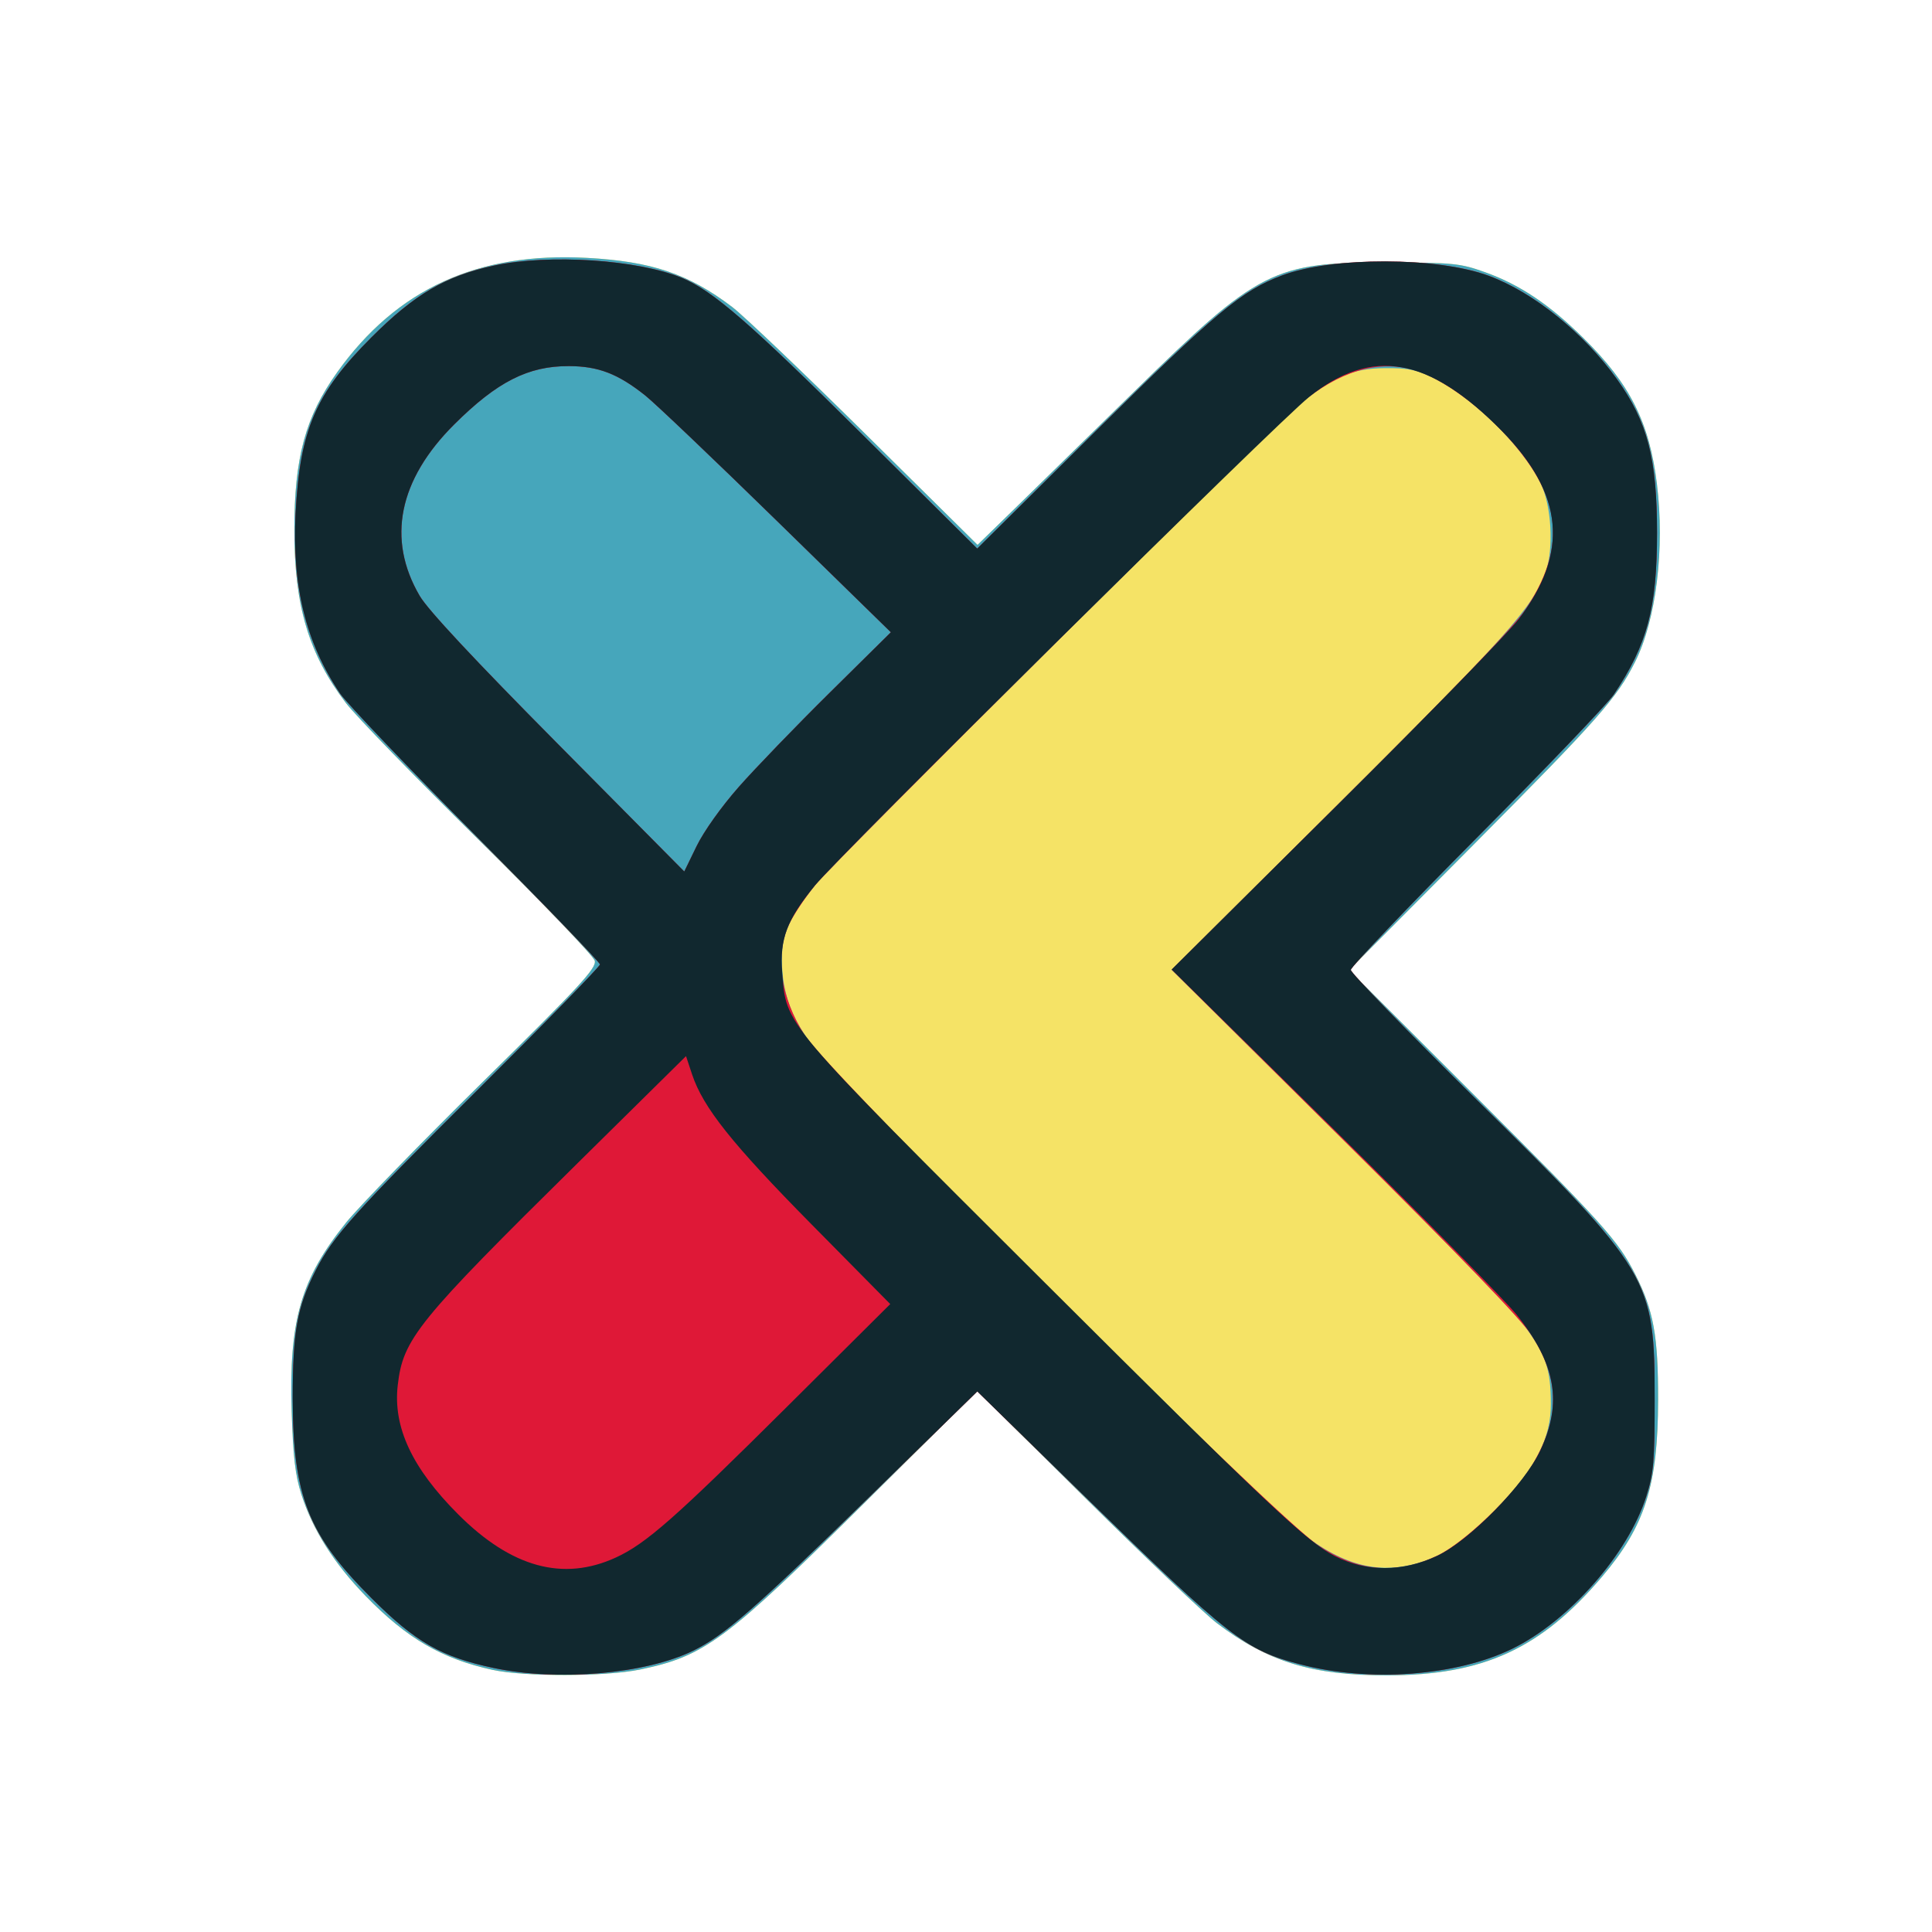 <?xml version="1.0" encoding="UTF-8" standalone="no"?>
<!-- Created with Inkscape (http://www.inkscape.org/) -->

<svg
   version="1.1"
   id="svg1"
   width="512"
   height="512"
   viewBox="0 0 512 512"
   xmlns="http://www.w3.org/2000/svg"
   xmlns:svg="http://www.w3.org/2000/svg">
  <defs
     id="defs1" />
  <g
     id="g1">
    <g
       id="g257">
      <path
         style="fill:#f5e366"
         d="M 130.5,442.524 C 117.078,439.578 107.893,434.239 97,423.053 88.505,414.328 82.911,405.5 79.859,396 c -1.614,-5.025 -2.197,-10.018 -2.569,-22 -0.748,-24.099 2.436,-35.117 14.467,-50.049 3.345,-4.152 19.661,-20.937 36.258,-37.301 25.834,-25.471 30.094,-30.081 29.602,-32.039 -0.316,-1.258 -14.223,-15.748 -30.904,-32.199 C 110.032,205.96 94.253,189.696 91.648,186.27 81.816,173.332 78,160.536 78,140.5 78,121.261 80.942,110.431 89.374,98.634 105.136,76.582 126.553,66.77 155.5,68.341 c 17.196,0.933 26.926,4.214 38.5,12.982 3.025,2.292 18.901,17.422 35.28,33.623 l 29.78,29.456 9.72,-9.477 C 274.126,129.713 288.4,115.734 300.5,103.861 333.527,71.455 337.441,69.466 368,69.553 c 17.232,0.049 18.987,0.228 25.609,2.603 9.165,3.288 17.008,8.544 26.014,17.433 12.375,12.216 17.46,22.303 19.474,38.636 2.119,17.178 -0.201,36.079 -5.794,47.204 -4.791,9.53 -9.712,15.099 -42.736,48.361 l -33.051,33.289 33.243,33.211 c 34.174,34.141 38.056,38.465 42.625,47.482 4.835,9.541 6.055,16.264 6.029,33.229 -0.035,22.622 -3.453,33.401 -14.856,46.852 -16.161,19.063 -31.456,26.093 -56.849,26.13 -19.945,0.029 -31.73,-3.573 -45.208,-13.819 -3.3,-2.509 -18.941,-17.382 -34.758,-33.053 l -28.758,-28.492 -29.742,29.517 c -36.903,36.624 -42.482,40.767 -59.678,44.319 -9.158,1.892 -30.588,1.93 -39.064,0.069 z"
         id="path260" />
      <path
         style="fill:#46a6bb"
         d="M 130.5,442.524 C 117.078,439.578 107.893,434.239 97,423.053 88.505,414.328 82.911,405.5 79.859,396 c -1.614,-5.025 -2.197,-10.018 -2.569,-22 -0.748,-24.099 2.436,-35.117 14.467,-50.049 3.345,-4.152 19.661,-20.937 36.258,-37.301 25.834,-25.471 30.094,-30.081 29.602,-32.039 -0.316,-1.258 -14.223,-15.748 -30.904,-32.199 C 110.032,205.96 94.253,189.696 91.648,186.27 81.816,173.332 78,160.536 78,140.5 78,121.261 80.942,110.431 89.374,98.634 105.136,76.582 126.553,66.77 155.5,68.341 c 17.196,0.933 26.926,4.214 38.5,12.982 3.025,2.292 18.901,17.422 35.28,33.623 l 29.78,29.456 9.72,-9.477 C 274.126,129.713 288.4,115.734 300.5,103.861 333.527,71.455 337.441,69.466 368,69.553 c 17.232,0.049 18.987,0.228 25.609,2.603 9.165,3.288 17.008,8.544 26.014,17.433 12.375,12.216 17.46,22.303 19.474,38.636 2.119,17.178 -0.201,36.079 -5.794,47.204 -4.791,9.53 -9.712,15.099 -42.736,48.361 l -33.051,33.289 33.243,33.211 c 34.174,34.141 38.056,38.465 42.625,47.482 4.835,9.541 6.055,16.264 6.029,33.229 -0.035,22.622 -3.453,33.401 -14.856,46.852 -16.161,19.063 -31.456,26.093 -56.849,26.13 -19.945,0.029 -31.73,-3.573 -45.208,-13.819 -3.3,-2.509 -18.941,-17.382 -34.758,-33.053 l -28.758,-28.492 -29.742,29.517 c -36.903,36.624 -42.482,40.767 -59.678,44.319 -9.158,1.892 -30.588,1.93 -39.064,0.069 z m 247.27,-28.943 c 6.216,-2.193 11.855,-6.401 19.833,-14.8 9.453,-9.952 13.399,-17.816 13.391,-26.691 -0.008,-9.184 -1.34,-13.1 -7.095,-20.855 -2.749,-3.705 -24.889,-26.419 -49.199,-50.477 L 310.5,257.017 354.539,213.258 c 43.899,-43.619 52.043,-52.742 55.104,-61.725 C 411.82,145.144 411.156,133.925 408.249,128 403.443,118.203 390.306,105.277 380,100.206 c -4.553,-2.24 -6.791,-2.696 -13,-2.645 -8.645,0.07 -13.963,2.332 -22.628,9.624 -8.427,7.091 -122.982,120.808 -128.388,127.449 -7.462,9.167 -9.374,14.177 -8.659,22.699 0.744,8.874 3.794,15.164 12.008,24.762 7.983,9.328 114.916,115.349 123.626,122.573 12.604,10.452 22.945,13.1 34.811,8.914 z"
         id="path259" />
      <path
         style="fill:#df1837"
         d="M 130.827,442.03 C 117.01,439.116 110.101,435.167 98.462,423.534 81.643,406.721 77.604,396.463 77.581,370.5 c -0.016,-17.496 1.169,-24.12 6.034,-33.735 4.609,-9.11 10.267,-15.416 43.253,-48.214 C 144.54,270.98 159,256.145 159,255.585 159,255.025 144.219,239.701 126.153,221.533 108.088,203.365 91.86,186.353 90.091,183.73 81.034,170.292 77.364,155.381 78.345,136 79.461,113.918 83.654,104.188 98.42,89.416 109.905,77.925 118.122,73.122 131,70.369 c 14.546,-3.109 38.049,-1.565 49.7,3.267 8.202,3.401 17.985,11.885 47.538,41.224 l 30.738,30.515 31.262,-30.979 c 31.803,-31.514 38.865,-37.42 49.518,-41.406 13.379,-5.006 41.203,-4.949 54.829,0.112 11.874,4.41 25.166,15.144 33.953,27.419 8.069,11.272 10.595,20.978 10.594,40.709 -8.9e-4,19.928 -2.581,29.593 -11.42,42.77 -1.66,2.475 -18.025,19.59 -36.365,38.033 -18.341,18.443 -33.352,34.193 -33.359,35 -0.007,0.807 14.795,16.092 32.892,33.967 46.719,46.145 47.619,47.658 47.619,80 0,16.314 -0.262,19.332 -2.215,25.542 -4.785,15.21 -20.428,33.004 -35.503,40.386 -14.81,7.252 -37.856,8.942 -56.263,4.125 -14.562,-3.811 -18.581,-6.945 -56.97,-44.426 L 259,368.751 230.465,396.626 c -30.657,29.947 -38.469,36.762 -46.833,40.854 -12.579,6.154 -35.738,8.15 -52.805,4.551 z m 249.976,-29.716 c 7.255,-3.432 20.599,-16.233 25.424,-24.39 7.247,-12.251 7.118,-22.54 -0.43,-34.163 -2.721,-4.19 -19.153,-21.229 -49.681,-51.518 L 310.5,256.987 355.007,212.743 c 30.162,-29.983 46.033,-46.5 49.24,-51.243 9.108,-13.472 9.669,-25.132 1.794,-37.316 -7.48,-11.573 -21.767,-23.447 -31.485,-26.168 -9.576,-2.681 -19.787,0.421 -30.183,9.169 -8.41,7.077 -122.976,120.801 -128.37,127.427 -2.737,3.362 -5.872,8.087 -6.967,10.5 -3.725,8.211 -2.139,19.308 4.161,29.098 6.871,10.678 124.455,127.554 136.117,135.297 10.609,7.044 20.642,7.938 31.489,2.806 z M 195.821,208.5 c 4.367,-4.95 15.212,-16.187 24.102,-24.971 l 16.162,-15.971 -30.155,-29.473 c -16.585,-16.21 -32.308,-31.187 -34.939,-33.282 -7.233,-5.759 -12.424,-7.757 -20.221,-7.782 -10.797,-0.035 -19.017,4.14 -30.359,15.422 -14.789,14.71 -17.971,30.471 -9.181,45.474 2.188,3.734 14.336,16.75 36.69,39.31 l 33.419,33.727 3.272,-6.727 c 1.91,-3.928 6.576,-10.473 11.211,-15.727 z"
         id="path258" />
      <path
         style="fill:#11282f"
         d="M 130.827,442.03 C 117.01,439.116 110.101,435.167 98.462,423.534 81.643,406.721 77.604,396.463 77.581,370.5 c -0.016,-17.496 1.169,-24.12 6.034,-33.735 4.609,-9.11 10.267,-15.416 43.253,-48.214 C 144.54,270.98 159,256.145 159,255.585 159,255.025 144.219,239.701 126.153,221.533 108.088,203.365 91.86,186.353 90.091,183.73 81.034,170.292 77.364,155.381 78.345,136 79.461,113.918 83.654,104.188 98.42,89.416 109.905,77.925 118.122,73.122 131,70.369 c 14.546,-3.109 38.049,-1.565 49.7,3.267 8.202,3.401 17.985,11.885 47.538,41.224 l 30.738,30.515 31.262,-30.979 c 31.803,-31.514 38.865,-37.42 49.518,-41.406 13.379,-5.006 41.203,-4.949 54.829,0.112 11.874,4.41 25.166,15.144 33.953,27.419 8.069,11.272 10.595,20.978 10.594,40.709 -8.9e-4,19.928 -2.581,29.593 -11.42,42.77 -1.66,2.475 -18.025,19.59 -36.365,38.033 -18.341,18.443 -33.352,34.193 -33.359,35 -0.007,0.807 14.795,16.092 32.892,33.967 46.719,46.145 47.619,47.658 47.619,80 0,16.314 -0.262,19.332 -2.215,25.542 -4.785,15.21 -20.428,33.004 -35.503,40.386 -14.81,7.252 -37.856,8.942 -56.263,4.125 -14.562,-3.811 -18.581,-6.945 -56.97,-44.426 L 259,368.751 230.465,396.626 c -30.657,29.947 -38.469,36.762 -46.833,40.854 -12.579,6.154 -35.738,8.15 -52.805,4.551 z m 32.365,-29.262 c 8.004,-3.668 15.74,-10.484 45.52,-40.108 l 27.211,-27.069 -20.778,-21.045 c -21.173,-21.446 -28.821,-31.045 -31.743,-39.84 l -1.601,-4.821 -28.65,28.28 c -42.646,42.094 -46.336,46.648 -47.746,58.923 -1.281,11.15 3.81,22.017 16.048,34.255 14.067,14.067 27.781,17.821 41.738,11.426 z m 217.666,-0.449 c 8.492,-3.97 23.115,-18.897 27.324,-27.891 5.952,-12.719 4.188,-22.897 -6.238,-36 -2.802,-3.522 -24.523,-25.549 -48.269,-48.95 L 310.5,256.93 354.032,213.715 c 23.942,-23.768 45.715,-46.071 48.383,-49.562 13.427,-17.567 12.053,-33.214 -4.383,-49.913 -19.382,-19.692 -34.471,-22.354 -51.127,-9.02 -8.447,6.762 -124.294,121.276 -130.92,129.413 -7.506,9.218 -9.366,14.142 -8.695,23.014 1.076,14.221 -0.357,12.527 69.46,82.128 59.398,59.214 69.515,68.755 76.968,72.588 8.279,4.257 17.973,4.241 27.139,-0.044 z M 195.821,208.5 c 4.367,-4.95 15.212,-16.187 24.102,-24.971 l 16.162,-15.971 -30.155,-29.473 c -16.585,-16.21 -32.308,-31.187 -34.939,-33.282 -7.233,-5.759 -12.424,-7.757 -20.221,-7.782 -10.797,-0.035 -19.017,4.14 -30.359,15.422 -14.789,14.71 -17.971,30.471 -9.181,45.474 2.188,3.734 14.336,16.75 36.69,39.31 l 33.419,33.727 3.272,-6.727 c 1.91,-3.928 6.576,-10.473 11.211,-15.727 z"
         id="path257" />
    </g>
  </g>
</svg>
